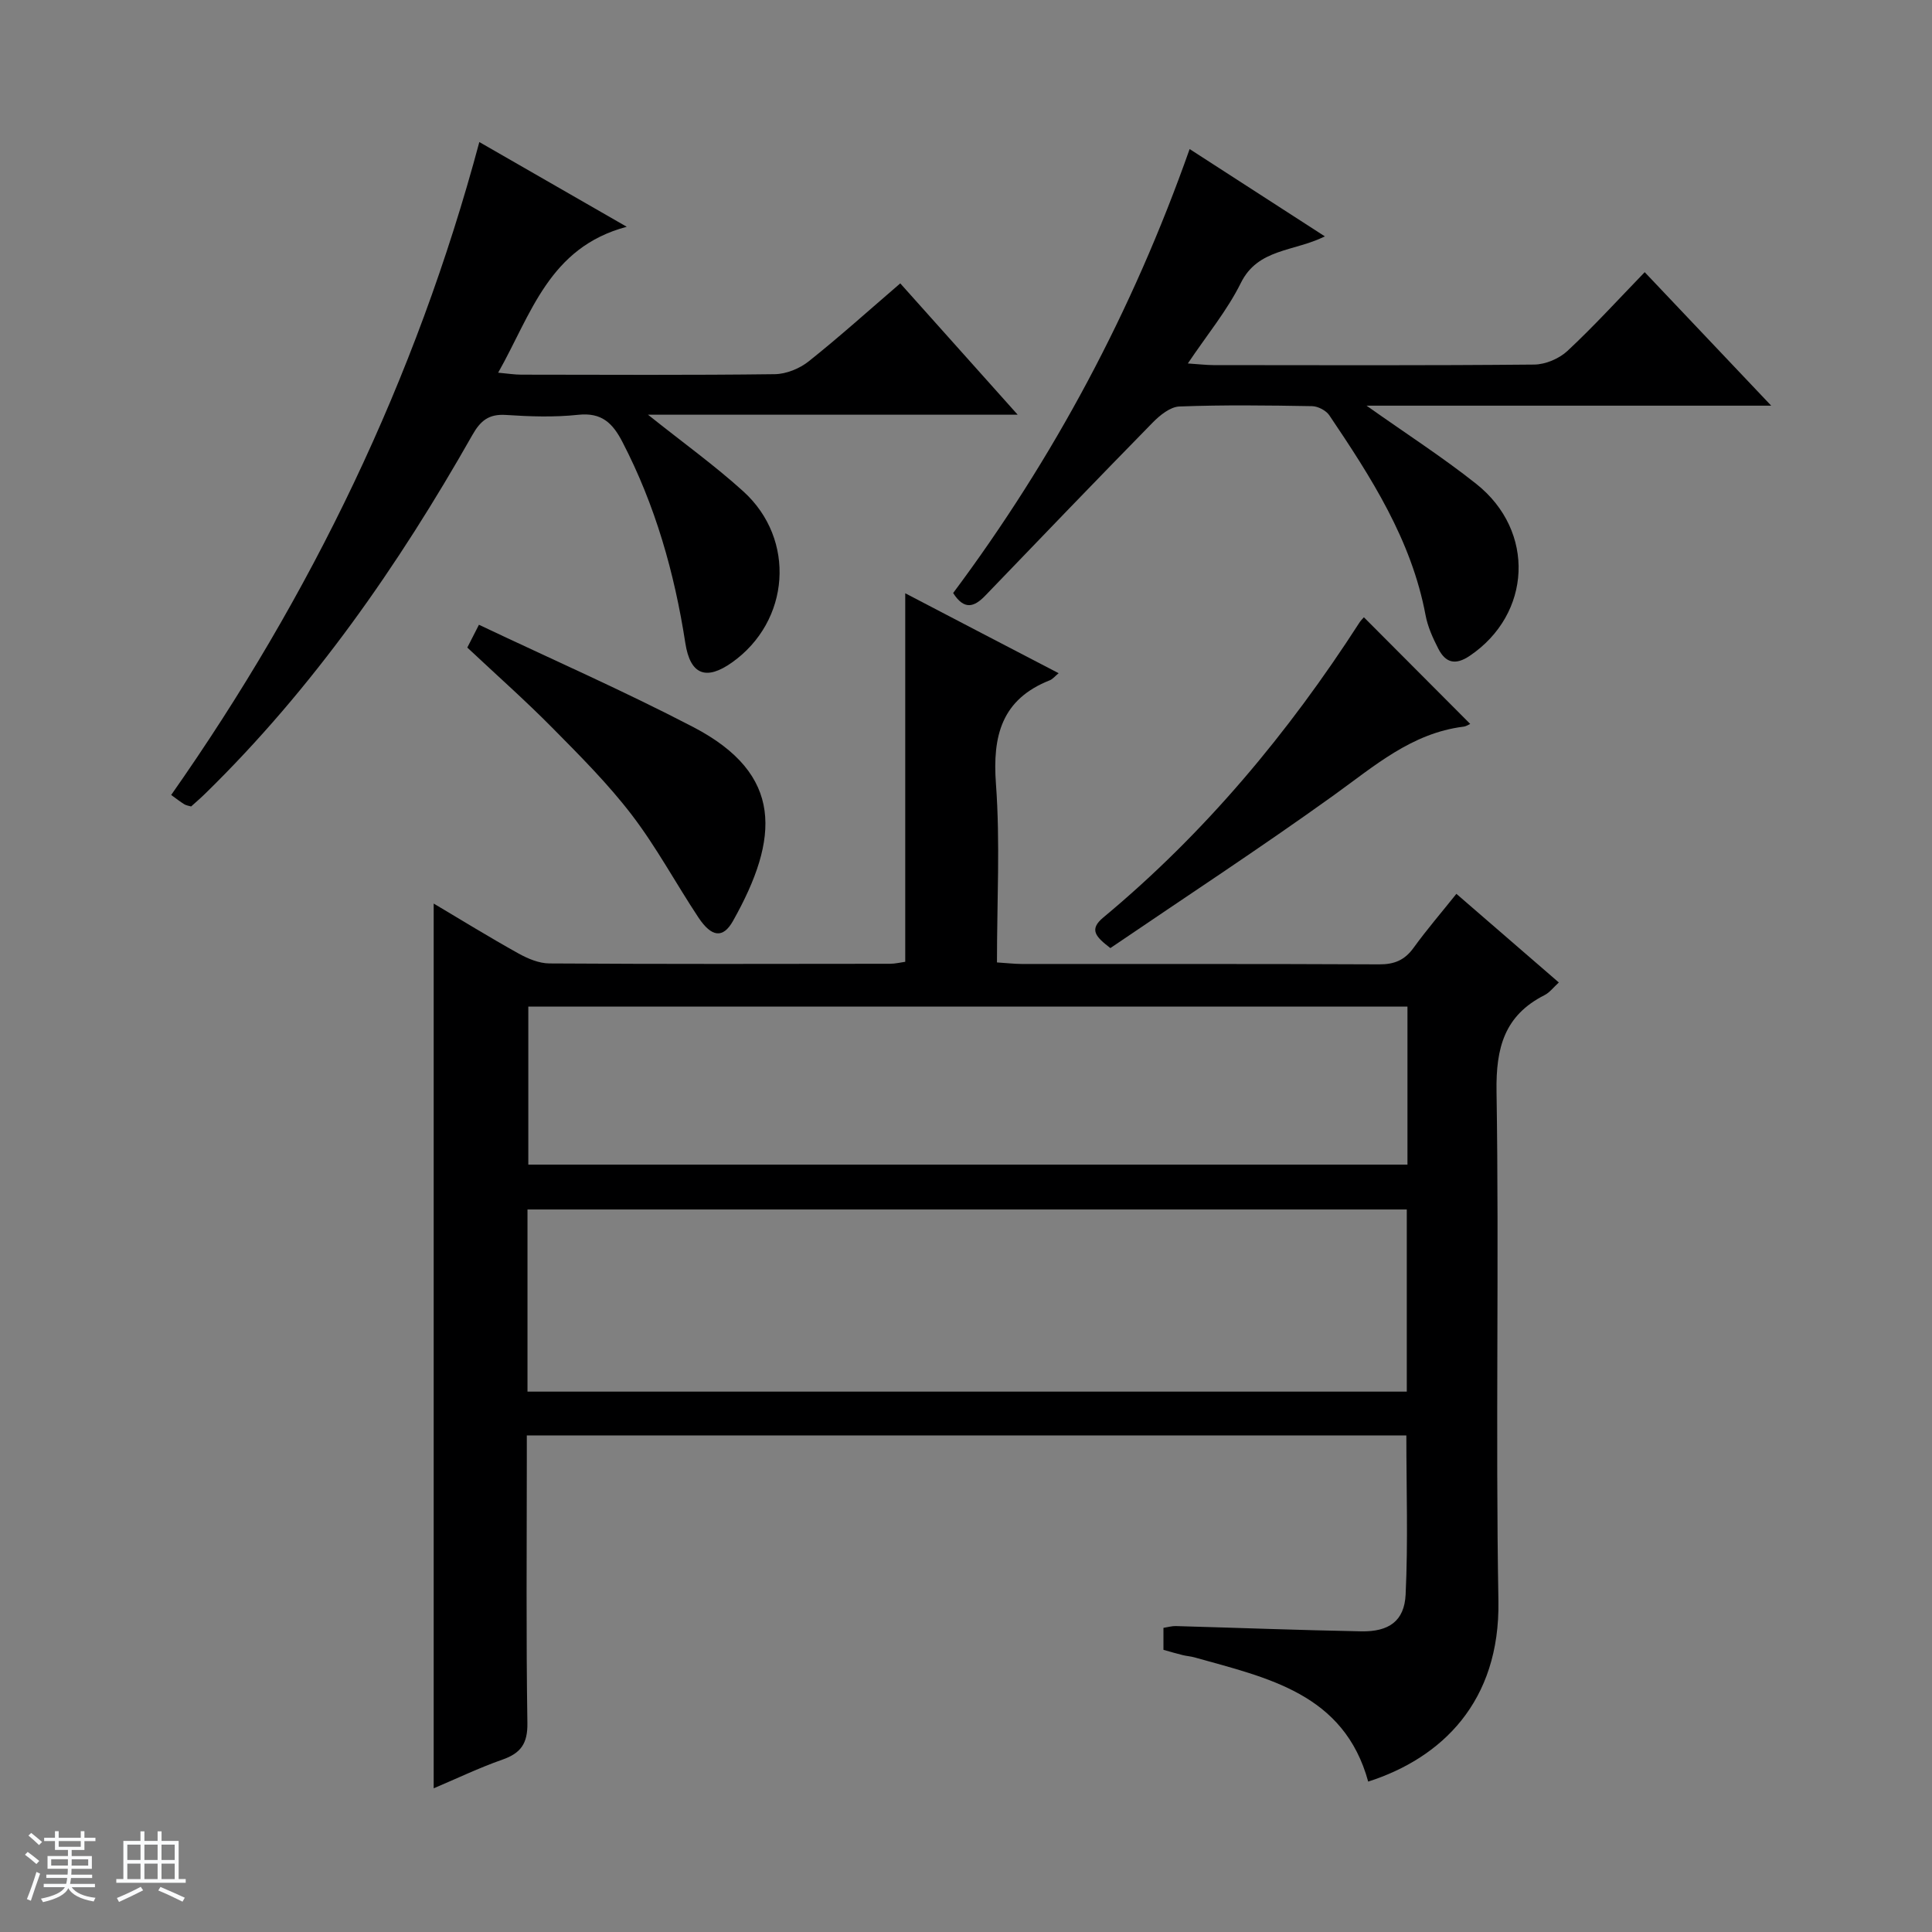 <svg enable-background="new 0 0 400 400" viewBox="0 0 400 400" xmlns="http://www.w3.org/2000/svg"><rect x="0" y="0" width="400" height="400" fill="#808080" stroke="none"/><path d="m5.17 384 .56-.58c.85.61 1.65 1.24 2.4 1.87l-.59.64c-.84-.73-1.63-1.38-2.37-1.93m1.22 9.53-.82-.34c.71-1.76 1.37-3.64 1.98-5.63.24.13.5.25.76.36-.6 1.67-1.24 3.54-1.92 5.61m-.5-13.5.57-.54c.56.44 1.31 1.06 2.26 1.87l-.64.64c-.68-.66-1.41-1.32-2.19-1.97m3.25.46h2.24v-1.36h.77v1.36h4.57v-1.36h.76v1.36h2.28v.69h-2.28v1.84h-2.64v1.26h4.18v2.64h-4.21c0 .45-.02.86-.05 1.21h4.32v.69h-4.38c-.04.34-.1.75-.19 1.22h5.15v.69h-4.82c.87 1.19 2.51 1.92 4.93 2.19-.17.31-.3.57-.37.76-2.77-.49-4.52-1.41-5.26-2.76-.56 1.26-2.3 2.23-5.24 2.9-.12-.24-.26-.48-.43-.72 2.73-.55 4.38-1.34 4.96-2.38h-4.38v-.69h4.65c.1-.38.17-.79.21-1.22h-4.32v-.69h4.4c.03-.34.05-.75.05-1.21h-4.2v-2.64h4.23v-1.26h-2.69v-1.84h-2.24zm1.46 4.46v1.29h3.45c.01-.4.02-.57.01-.53v-.32-.45h-3.46zm1.55-2.59h4.57v-1.19h-4.57zm6.11 2.59h-3.42v.77c-.01.19-.01.37-.02.53h3.44z" fill="#fafbfc"/><path d="m32.63 379.16h.82v1.98h3.54v7.89h1.46v.78h-14.37v-.78h1.46v-7.89h3.54v-1.98h.82v1.98h2.73zm-3.49 11.48.5.73c-1.61.82-3.28 1.63-5 2.41-.13-.27-.28-.55-.44-.82 1.75-.72 3.4-1.49 4.94-2.32m-2.78-5.55h2.73v-3.18h-2.73zm0 3.95h2.73v-3.2h-2.73zm3.54-3.95h2.73v-3.18h-2.73zm0 3.95h2.73v-3.2h-2.73zm7.89 4.68c-1.84-.92-3.51-1.7-5.02-2.32l.45-.73c1.89.8 3.57 1.55 5.04 2.23zm-1.62-11.81h-2.73v3.18h2.73zm-2.73 7.13h2.73v-3.2h-2.73v3.19z" fill="#fafbfc"/><g fill="#000001"><path d="m219.18 139.38c-.8.66-1.24 1.23-1.82 1.46-9.97 3.94-11.9 11.47-11.16 21.46.89 12.08.21 24.27.21 36.96 1.94.12 3.53.31 5.12.32 24.66.02 49.33-.04 73.99.08 3.17.02 5.3-.87 7.15-3.43 2.72-3.76 5.76-7.29 8.86-11.17 7.13 6.17 14.04 12.15 21.21 18.35-1.09.98-1.89 2.08-2.96 2.62-8.31 4.21-10.08 10.9-9.94 19.94.55 35.15-.22 70.33.39 105.48.36 20.88-11.74 32.53-26.96 37.41-5.01-18.27-20.86-21.47-35.97-25.72-.79-.22-1.64-.27-2.44-.47-1.27-.31-2.52-.68-3.98-1.09 0-1.48 0-2.9 0-4.55.96-.15 1.75-.39 2.54-.37 12.8.36 25.61.85 38.41 1.09 5.71.11 8.93-2.12 9.19-7.62.52-10.91.15-21.86.15-32.94-60.65 0-121.08 0-182.1 0v5.54c0 18-.16 36 .12 53.99.07 4.24-1.34 6.25-5.17 7.59-4.82 1.69-9.45 3.92-14.23 5.94 0-61.16 0-121.94 0-183.18 5.67 3.37 11.51 6.97 17.51 10.31 1.95 1.09 4.29 2.08 6.46 2.09 23.5.15 46.99.1 70.49.07 1.12 0 2.25-.29 3.17-.41 0-25.39 0-50.5 0-76.3 10.52 5.5 21.01 10.96 31.76 16.55zm-109.97 148.74h182.05c0-12.91 0-25.35 0-37.71-60.88 0-121.43 0-182.05 0zm182.19-79.72c-61.01 0-121.56 0-182.02 0v32.72h182.02c0-11.1 0-21.73 0-32.72z"/><path d="m134.16 85.86c7.32 5.85 13.83 10.52 19.73 15.87 10.98 9.95 9.7 26.9-2.34 35.43-5.35 3.79-8.64 2.57-9.66-4.02-2.25-14.56-6.22-28.52-13.03-41.65-2.03-3.92-4.31-6.13-9.15-5.61-4.94.53-10 .36-14.97.03-3.53-.23-5.26 1.18-6.94 4.15-15.32 27.02-32.94 52.36-55.25 74.19-.95.93-1.96 1.8-2.98 2.72-.5-.15-1.02-.21-1.42-.46-.84-.52-1.62-1.13-2.71-1.92 29-41.31 50.64-86.01 63.8-135.18 10.07 5.78 19.68 11.31 30.52 17.54-16.1 4.28-19.75 18.06-26.62 30.21 1.99.18 3.39.41 4.8.41 17.49.02 34.98.12 52.47-.1 2.38-.03 5.15-1.16 7.04-2.67 6.37-5.07 12.42-10.53 18.94-16.13 7.96 8.9 15.76 17.63 24.31 27.19-25.86 0-50.68 0-76.54 0z"/><path d="m197.34 122.78c20.79-27.86 37.12-58.36 48.96-91.92 9.28 5.99 18.33 11.84 28 18.08-6.46 3.2-13.85 2.48-17.39 9.63-2.82 5.7-6.99 10.73-10.98 16.68 2.36.16 3.81.33 5.25.34 22.15.02 44.31.1 66.46-.11 2.33-.02 5.16-1.22 6.88-2.82 5.45-5.08 10.49-10.62 16-16.31 8.77 9.25 17.05 18 26.19 27.64-28.35 0-55.49 0-83.78 0 8.27 5.86 15.77 10.68 22.72 16.2 12.33 9.79 11.44 26.97-1.37 35.6-3 2.02-5 1.41-6.48-1.46-1.13-2.2-2.2-4.54-2.65-6.95-2.92-15.61-11.29-28.57-19.93-41.4-.68-1-2.35-1.87-3.57-1.89-9.16-.16-18.33-.28-27.48.07-1.89.07-4.04 1.82-5.52 3.33-11.64 11.88-23.16 23.87-34.69 35.86-2.25 2.32-4.32 3.04-6.62-.57z"/><path d="m99.16 129.35c15.14 7.18 30 13.7 44.37 21.18 18.75 9.77 17.87 22.99 8.23 40.14-2.07 3.68-4.43 3.38-7.15-.7-4.67-7.04-8.69-14.57-13.81-21.26-4.92-6.43-10.71-12.22-16.42-18-5.59-5.66-11.56-10.94-17.63-16.64.59-1.16 1.24-2.43 2.41-4.72z"/><path d="m282.38 127.8c7.52 7.54 14.76 14.8 22.01 22.08-.25.11-.81.5-1.41.57-10.74 1.35-18.45 8.17-26.81 14.18-15.21 10.93-30.91 21.2-46.28 31.66-3.02-2.33-4.49-3.82-1.47-6.33 21.02-17.47 38.31-38.2 53.07-61.11.27-.41.64-.76.89-1.05z"/></g></svg>